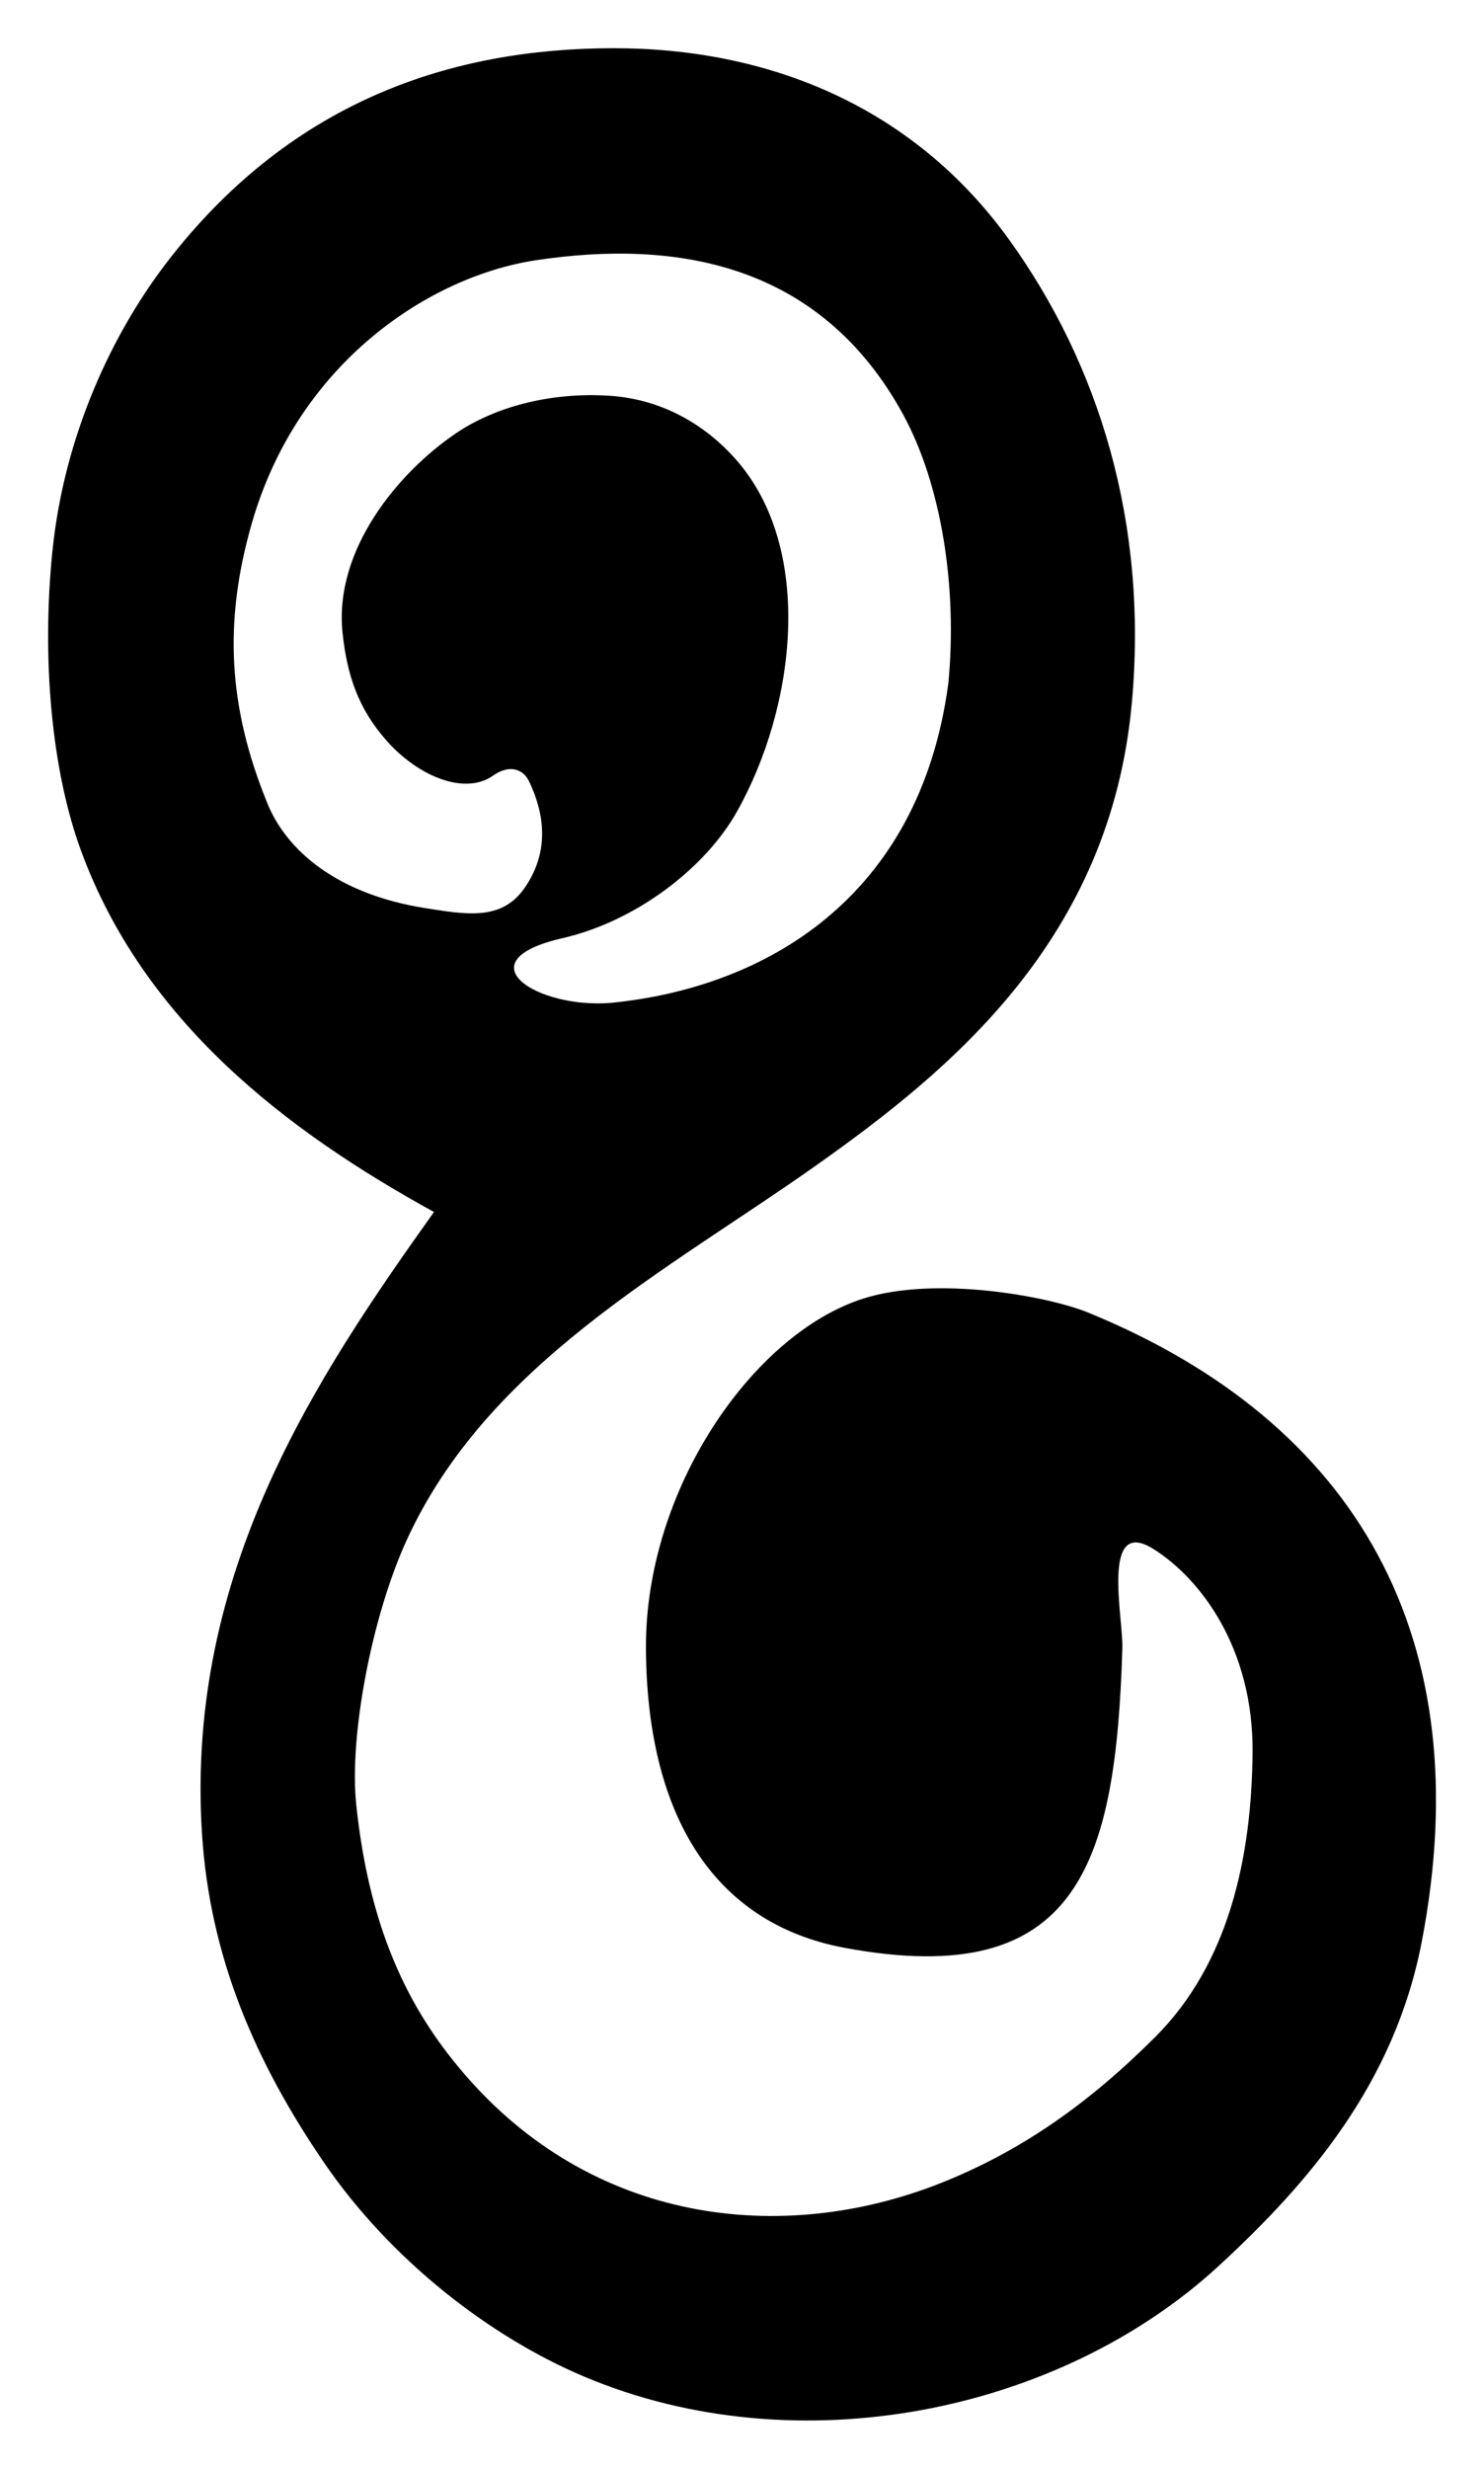 <?xml version="1.0" encoding="UTF-8" standalone="no"?>
<!-- Created with Inkscape (http://www.inkscape.org/) -->

<svg
   xmlns:dc="http://purl.org/dc/elements/1.1/"
   xmlns:cc="http://creativecommons.org/ns#"
   xmlns:rdf="http://www.w3.org/1999/02/22-rdf-syntax-ns#"
   xmlns:svg="http://www.w3.org/2000/svg"
   xmlns="http://www.w3.org/2000/svg"
   xmlns:sodipodi="http://sodipodi.sourceforge.net/DTD/sodipodi-0.dtd"
   xmlns:inkscape="http://www.inkscape.org/namespaces/inkscape"
   id="svg2985"
   version="1.1"
   inkscape:version="0.48.2 r9819"
   width="94.146"
   height="156.534"
   sodipodi:docname="modern-o2.jpg">
  <defs
     id="defs2989" />
  <sodipodi:namedview
     pagecolor="#ffffff"
     bordercolor="#666666"
     borderopacity="1"
     objecttolerance="10"
     gridtolerance="10"
     guidetolerance="10"
     inkscape:pageopacity="0"
     inkscape:pageshadow="2"
     inkscape:window-width="1366"
     inkscape:window-height="706"
     id="namedview2987"
     showgrid="false"
     fit-margin-top="3"
     fit-margin-left="3"
     fit-margin-right="3"
     fit-margin-bottom="3"
     inkscape:zoom="1.885"
     inkscape:cx="21.020345"
     inkscape:cy="37.3613"
     inkscape:window-x="-8"
     inkscape:window-y="-8"
     inkscape:window-maximized="1"
     inkscape:current-layer="svg2985" />
  <path
     sodipodi:nodetypes="ssssssssssssccsssscssssssssssssssssssssssssc"
     inkscape:connector-curvature="0"
     d="m 38.672,25.094 c -3.453,-0.227 -7.058,0.557 -9.762,2.39 -3.647,2.473 -7.746,7.39 -7.176,12.666 0.287,2.661 0.986,4.756 2.767,6.785 2.002,2.281 4.975,3.514 6.779,2.244 1.092,-0.769 1.933,-0.357 2.264,0.324 1.395,2.868 0.908,5.151 -0.299,6.846 -1.449,2.034 -3.654,1.641 -6.23,1.236 C 21.343,56.696 18.177,53.906 16.967,50.946 14.48,44.861 14.17,39.463 15.973,33.187 18.919,22.937 27.319,17.505 34.002,16.5 c 8.981,-1.351 18.045,0.226 23.272,9.743 2.442,4.447 3.478,10.98 2.889,17.081 -1.818,13.63 -11.631,19.303 -21.412,20.263 -4.666,0.385 -9.431,-2.644 -3.064,-4.103 4.606,-1.055 9.018,-4.395 11.05,-7.996 3.754,-6.653 4.945,-16.667 -0.027,-22.328 -2.032,-2.314 -4.803,-3.854 -8.036,-4.067 z M 27.531,76.846 C 18.136,71.685 9.097,64.743 5.131,53.913 3.275,48.848 2.631,41.772 3.325,34.951 4.078,27.551 7.163,20.971 10.861,16.276 18.656,6.38 28.656,3.073 38.881,3.057 c 9.844,-0.016 19.055,3.668 25.176,12.192 5.651,7.868 8.784,17.886 7.748,29.311 -1.361,15.01 -11.465,23.28 -20.061,29.356 -9.409,6.651 -20.827,12.535 -25.958,23.767 -2.203,4.822 -3.641,12.393 -3.187,16.732 0.874,8.355 3.607,13.411 7.115,17.378 8.328,9.417 20.409,10.554 30.332,6.478 4.834,-1.985 9,-4.881 13.232,-9.105 4.684,-4.675 6.124,-11.391 6.186,-18.035 0.062,-6.63 -3.309,-11.039 -6.275,-12.909 -3.376,-2.128 -1.926,4.367 -1.985,6.281 -0.419,13.59 -2.718,21.758 -17.592,19.004 -8.62,-1.596 -12.58,-8.799 -12.633,-18.996 -0.052,-10.032 6.738,-19.906 13.754,-22.164 4.609,-1.484 11.757,-0.164 14.305,0.878 17.102,6.996 24.854,20.702 21.158,39.895 -1.724,8.951 -7.134,15.259 -12.878,20.549 -10.104,9.306 -26.72,12.72 -40.248,7.023 -5.924,-2.494 -12.27,-7.347 -16.552,-13.628 -4.282,-6.281 -7.208,-12.931 -7.706,-20.834 -1.047,-16.606 7.353,-29.04 14.719,-39.383 z"
     style="fill:#000000;fill-rule:evenodd;stroke:#000000;stroke-width:0;stroke-linecap:butt;stroke-linejoin:miter;stroke-miterlimit:4;stroke-opacity:1;stroke-dasharray:none"
     id="path3771" />
</svg>
